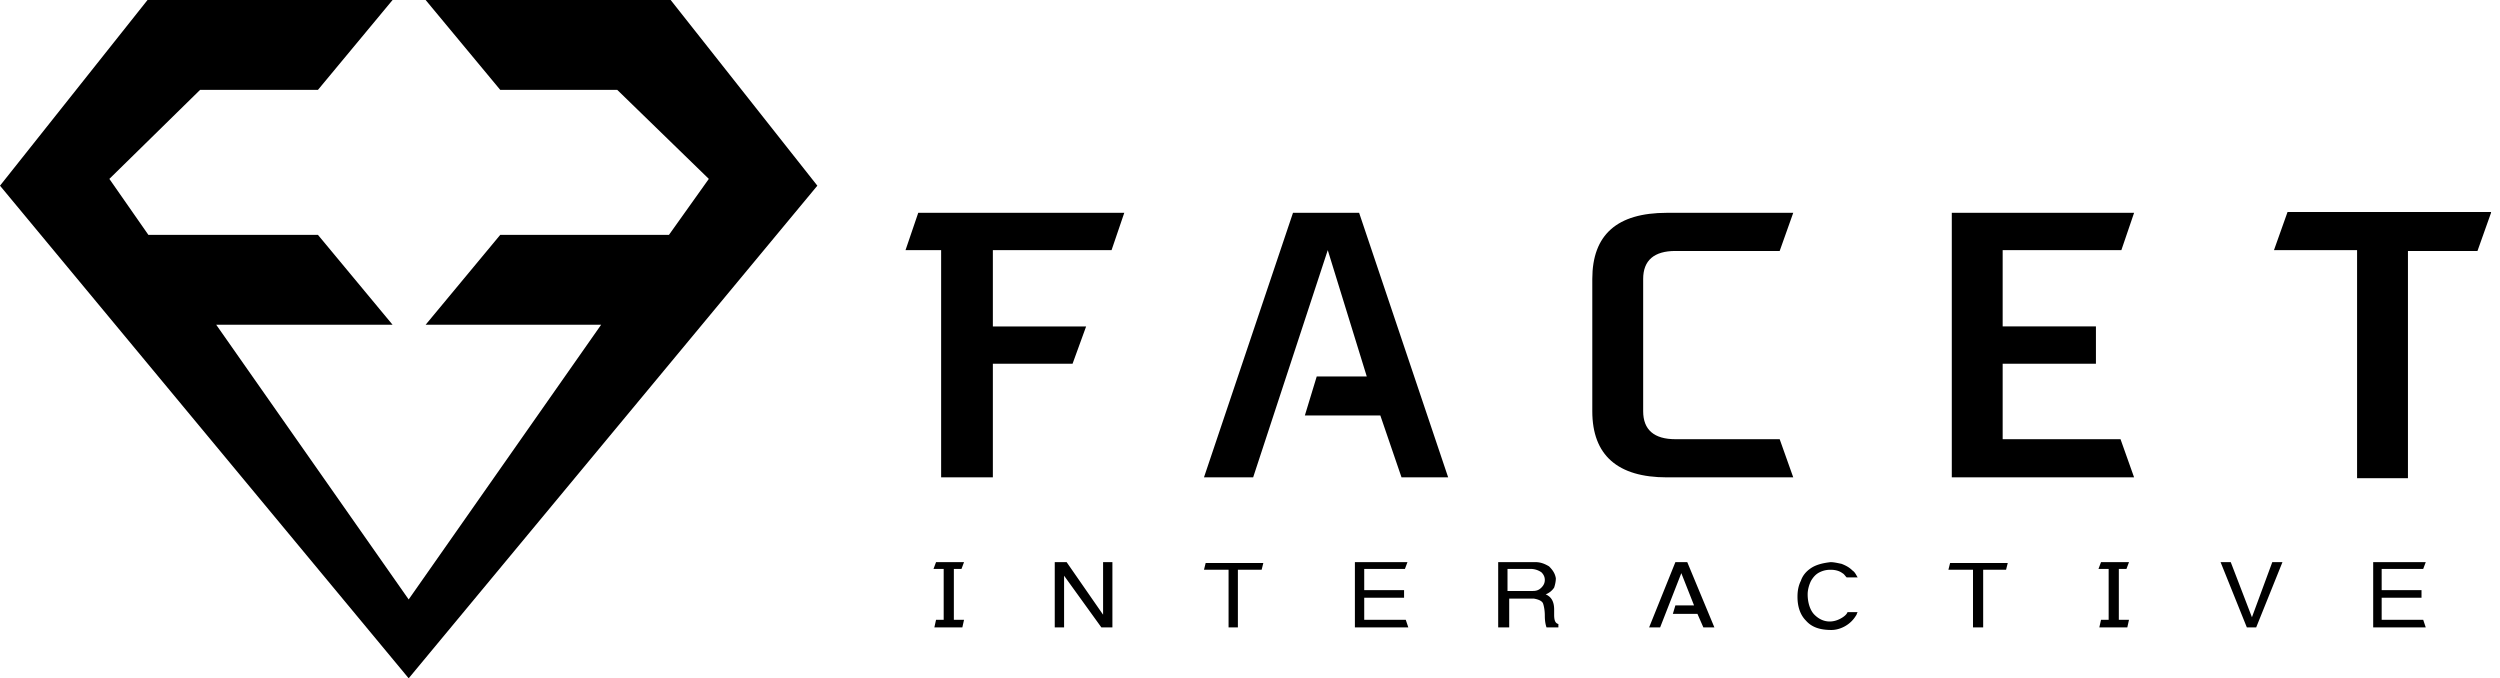 <svg width="258" height="70" viewBox="0 0 258 70" xmlns="http://www.w3.org/2000/svg">
    <g fill="#000" fill-rule="nonzero">
        <path d="M69.213 0H43.925l7.7 9.275H63.7l9.45 9.187-4.113 5.776H51.625l-7.7 9.275h18.113l-19.863 28.35-19.862-28.35h18.2l-7.7-9.275h-17.5l-4.026-5.776 9.363-9.187h12.163L40.513 0H15.225L0 19.163 42.175 70 84.35 19.163zM169.575 42.438c0 1.924 1.138 2.887 3.325 2.887h10.763l1.4 3.938h-13.038c-5.075 0-7.7-2.276-7.7-6.825v-13.65c0-4.55 2.538-6.826 7.7-6.826h13.037l-1.4 3.938H172.9c-2.188 0-3.325.963-3.325 2.888v13.65zM218.925 25.813l1.313-3.85h-18.813v27.3h-.088 18.901l-1.4-3.938h-12.163v-7.788h9.625v-3.85h-9.625v-7.874zM257.075 21.962l-1.4 3.938H248.5v23.45h-5.25V25.812h-8.575l1.4-3.937h21zM114.713 25.813l1.312-3.85H94.762l-1.312 3.85h3.675v23.45h5.338V37.538h8.225l1.4-3.85h-9.625v-7.876zM144.637 49.263h4.813l-9.188-27.3h-6.825l-9.187 27.3h5.075l7.7-23.45 4.025 13.037h-5.163l-1.225 4.025h7.788z"/>
        <g>
            <path d="M108.85 64.75v-6.738h1.225l3.763 5.425v-5.425h.962v6.738h-1.137l-3.85-5.337v5.337zM126.788 64.75V58.8h-2.538l.175-.7h5.95l-.175.7h-2.45v5.95zM139.825 64.75v-6.738h5.425l-.262.7h-4.2V60.9h4.112v.788h-4.112v2.275h4.287l.263.787zM154.613 64.75v-6.738h3.85c.525 0 .962.175 1.4.438.35.35.612.7.7 1.225 0 .35-.088.7-.175.963a1.828 1.828 0 0 1-.875.7c.612.262.875.787.875 1.575v.525c0 .525.087.874.437.962v.35H159.6c-.087-.263-.175-.612-.175-1.225 0-.525-.088-.962-.175-1.225-.087-.262-.438-.437-.962-.525h-2.538v2.975h-1.137zm.962-3.762h2.625c.35 0 .613-.088.875-.35.263-.263.35-.525.35-.788 0-.262-.088-.525-.35-.788a1.948 1.948 0 0 0-1.137-.35h-2.363v2.276zM172.9 62.475h1.925l-1.313-3.325-2.187 5.6h-1.137l2.712-6.737h1.225l2.8 6.737h-1.137l-.613-1.4h-2.537zM203.613 64.75V58.8h-2.538l.175-.7h5.95l-.175.7h-2.362v5.95zM231.875 64.75l-2.712-6.738h1.05L232.4 63.7l2.1-5.688h1.05l-2.713 6.738zM244.913 64.75v-6.738h5.425l-.263.7h-4.287V60.9h4.112v.788h-4.112v2.275h4.287l.263.787zM98.438 63.963v-5.25h.787l.263-.7H96.6l-.262.7h1.05v5.25H96.6l-.175.787h2.888l.175-.787zM218.663 63.963v-5.25h.787l.263-.7h-2.888l-.262.7h1.05v5.25h-.788l-.175.787h2.888l.174-.787zM189.875 63.875c-.35.175-.7.263-1.05.263-.612 0-1.137-.263-1.575-.7-.438-.438-.7-1.225-.7-2.1 0-.526.175-1.05.35-1.4.263-.438.525-.7.875-.876.35-.174.7-.262 1.138-.262.437 0 .875.088 1.224.35.175.088.263.263.438.438h1.138c-.175-.263-.263-.526-.525-.7-.35-.35-.7-.525-1.138-.7-.438-.088-.788-.175-1.137-.175-.788.087-1.488.262-2.013.612-.525.35-.875.788-1.05 1.313-.262.525-.35 1.05-.35 1.662 0 .962.262 1.837.875 2.45.613.7 1.488.963 2.625.963.525 0 1.05-.175 1.488-.438a3.016 3.016 0 0 0 1.05-1.05c.087-.087.087-.262.174-.35h-1.05c-.087.263-.437.525-.787.7z"/>
        </g>
    </g>
</svg>
